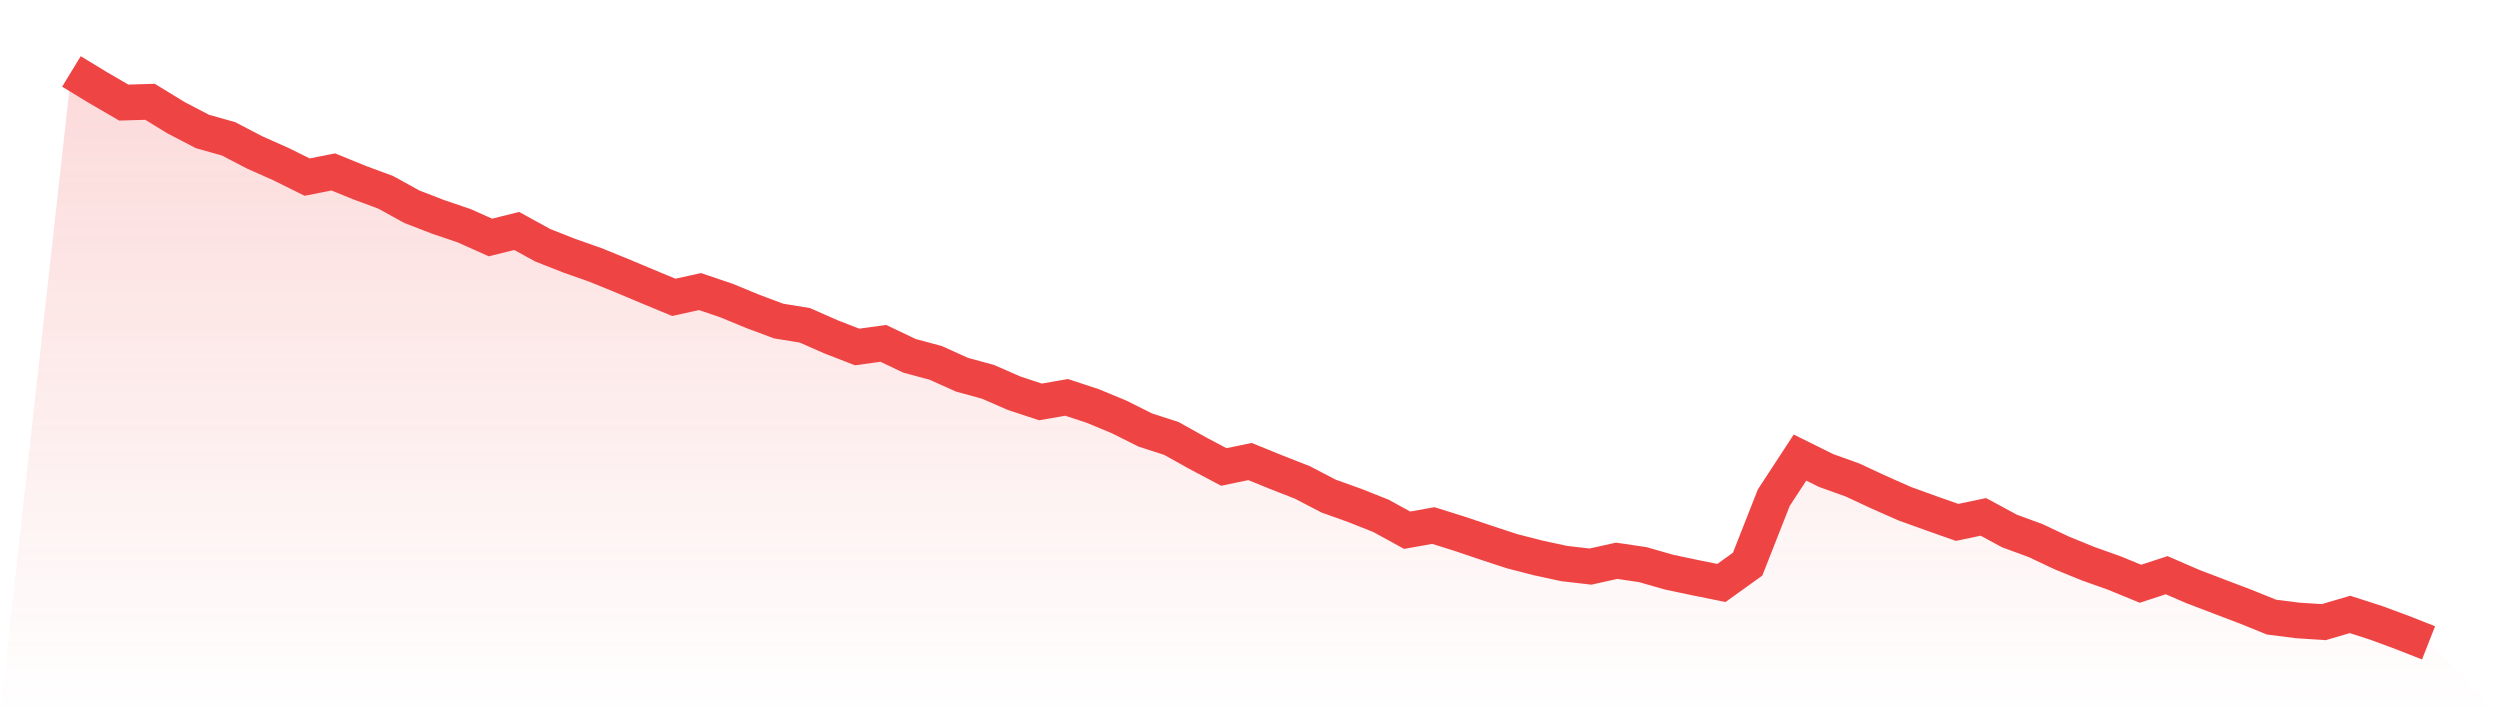 <svg viewBox="0 0 140 40" xmlns="http://www.w3.org/2000/svg">
<defs>
<linearGradient id="gradient" x1="0" x2="0" y1="0" y2="1">
<stop offset="0%" stop-color="#ef4444" stop-opacity="0.2"/>
<stop offset="100%" stop-color="#ef4444" stop-opacity="0"/>
</linearGradient>
</defs>
<path d="M4,4 L4,4 L5.467,4.893 L6.933,5.745 L8.4,5.701 L9.867,6.597 L11.333,7.361 L12.8,7.775 L14.267,8.539 L15.733,9.191 L17.2,9.918 L18.667,9.629 L20.133,10.227 L21.6,10.77 L23.067,11.578 L24.533,12.145 L26,12.644 L27.467,13.3 L28.933,12.933 L30.4,13.738 L31.867,14.315 L33.333,14.831 L34.8,15.428 L36.267,16.043 L37.733,16.651 L39.2,16.328 L40.667,16.824 L42.133,17.428 L43.6,17.978 L45.067,18.216 L46.533,18.861 L48,19.431 L49.467,19.228 L50.933,19.927 L52.4,20.321 L53.867,20.983 L55.333,21.384 L56.8,22.025 L58.267,22.507 L59.733,22.253 L61.2,22.738 L62.667,23.346 L64.133,24.079 L65.6,24.555 L67.067,25.373 L68.533,26.15 L70,25.845 L71.467,26.442 L72.933,27.016 L74.4,27.78 L75.867,28.306 L77.333,28.887 L78.8,29.692 L80.267,29.43 L81.733,29.889 L83.2,30.384 L84.667,30.866 L86.133,31.243 L87.6,31.559 L89.067,31.729 L90.533,31.403 L92,31.62 L93.467,32.041 L94.933,32.35 L96.4,32.646 L97.867,31.593 L99.333,27.868 L100.8,25.624 L102.267,26.351 L103.733,26.877 L105.2,27.559 L106.667,28.208 L108.133,28.738 L109.6,29.254 L111.067,28.945 L112.533,29.736 L114,30.276 L115.467,30.968 L116.933,31.566 L118.4,32.089 L119.867,32.69 L121.333,32.211 L122.8,32.846 L124.267,33.406 L125.733,33.963 L127.2,34.557 L128.667,34.744 L130.133,34.839 L131.6,34.408 L133.067,34.88 L134.533,35.423 L136,36 L140,40 L0,40 z" fill="url(#gradient)"/>
<path d="M4,4 L4,4 L5.467,4.893 L6.933,5.745 L8.4,5.701 L9.867,6.597 L11.333,7.361 L12.8,7.775 L14.267,8.539 L15.733,9.191 L17.2,9.918 L18.667,9.629 L20.133,10.227 L21.6,10.77 L23.067,11.578 L24.533,12.145 L26,12.644 L27.467,13.3 L28.933,12.933 L30.4,13.738 L31.867,14.315 L33.333,14.831 L34.8,15.428 L36.267,16.043 L37.733,16.651 L39.2,16.328 L40.667,16.824 L42.133,17.428 L43.6,17.978 L45.067,18.216 L46.533,18.861 L48,19.431 L49.467,19.228 L50.933,19.927 L52.4,20.321 L53.867,20.983 L55.333,21.384 L56.8,22.025 L58.267,22.507 L59.733,22.253 L61.2,22.738 L62.667,23.346 L64.133,24.079 L65.6,24.555 L67.067,25.373 L68.533,26.15 L70,25.845 L71.467,26.442 L72.933,27.016 L74.4,27.78 L75.867,28.306 L77.333,28.887 L78.8,29.692 L80.267,29.43 L81.733,29.889 L83.2,30.384 L84.667,30.866 L86.133,31.243 L87.6,31.559 L89.067,31.729 L90.533,31.403 L92,31.62 L93.467,32.041 L94.933,32.35 L96.4,32.646 L97.867,31.593 L99.333,27.868 L100.8,25.624 L102.267,26.351 L103.733,26.877 L105.2,27.559 L106.667,28.208 L108.133,28.738 L109.6,29.254 L111.067,28.945 L112.533,29.736 L114,30.276 L115.467,30.968 L116.933,31.566 L118.4,32.089 L119.867,32.69 L121.333,32.211 L122.8,32.846 L124.267,33.406 L125.733,33.963 L127.2,34.557 L128.667,34.744 L130.133,34.839 L131.6,34.408 L133.067,34.88 L134.533,35.423 L136,36" fill="none" stroke="#ef4444" stroke-width="2"/>
</svg>